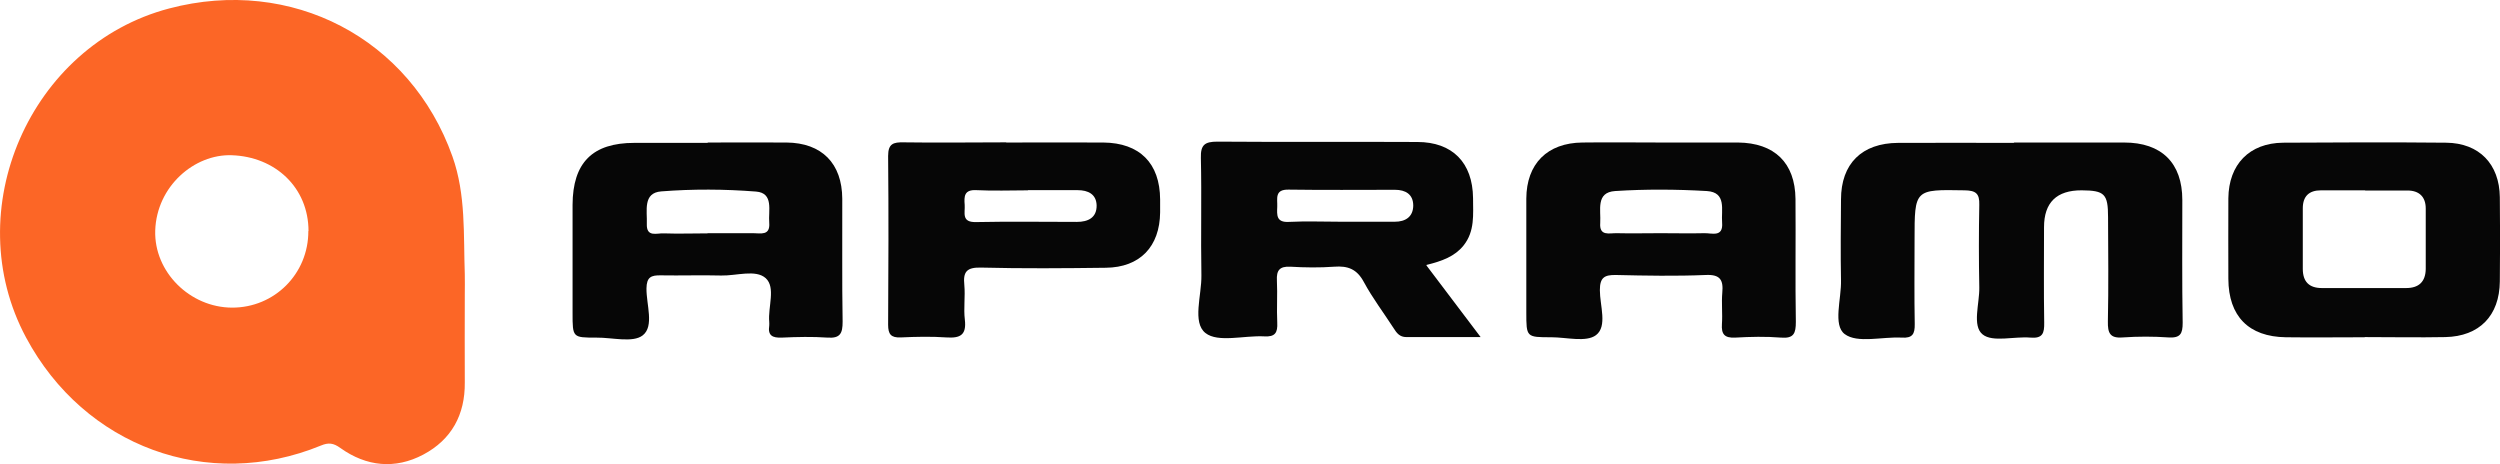 <?xml version="1.0" encoding="UTF-8"?>
<svg id="Layer_2" data-name="Layer 2" xmlns="http://www.w3.org/2000/svg" viewBox="0 0 141.73 26.32">
  <defs>
    <style>
      .cls-1 {
        fill: #fc6626;
      }

      .cls-2 {
        fill: #060606;
      }
    </style>
  </defs>
  <g id="Layer_1-2" data-name="Layer 1">
    <g>
      <path class="cls-1" d="M26.35,16.69c0,1.66-.01,3.33,0,4.99.02,1.83-.75,3.24-2.35,4.09-1.6.85-3.23.68-4.7-.37-.4-.29-.68-.32-1.11-.14-6.41,2.63-13.4.06-16.71-6.12C-2.39,11.93,1.69,2.56,9.59.48c6.93-1.83,13.68,1.69,16.06,8.39.77,2.17.62,4.44.7,6.68.01.38,0,.76,0,1.14ZM17.49,13.1c0-2.46-1.88-4.22-4.36-4.3-2.11-.07-4.25,1.76-4.33,4.27-.07,2.35,1.97,4.36,4.35,4.37,2.41.01,4.34-1.92,4.33-4.34Z"/>
      <path class="cls-2" d="M114.19,8.08c2.08,0,4.16,0,6.23,0,2.13,0,3.3,1.16,3.3,3.26,0,2.32-.02,4.64.02,6.96,0,.62-.13.87-.8.83-.86-.06-1.73-.06-2.6,0-.73.06-.85-.26-.84-.9.04-1.97.02-3.95.01-5.92,0-1.32-.2-1.51-1.49-1.52q-2.14-.01-2.14,2.09c0,1.8-.02,3.6.01,5.41.01.59-.08.91-.78.85-.92-.08-2.14.28-2.71-.18-.61-.49-.17-1.75-.19-2.67-.03-1.56-.03-3.12,0-4.68.02-.64-.2-.81-.83-.82-2.84-.05-2.84-.07-2.84,2.8,0,1.59-.02,3.19.01,4.78.01.57-.13.81-.74.77-1.1-.06-2.51.34-3.23-.2-.68-.51-.18-2-.21-3.06-.03-1.52-.01-3.05,0-4.57,0-2.03,1.18-3.2,3.24-3.21,2.18-.01,4.36,0,6.55,0Z"/>
      <path class="cls-2" d="M80.87,15.05c1.05,1.38,2,2.64,3.07,4.06-1.52,0-2.87,0-4.21,0-.38,0-.55-.23-.72-.5-.56-.87-1.2-1.71-1.69-2.62-.39-.73-.9-.93-1.68-.87-.83.06-1.66.05-2.49,0-.61-.03-.79.21-.76.78.04.8-.02,1.6.02,2.39.03.57-.12.82-.74.78-1.14-.06-2.62.37-3.33-.19-.76-.6-.21-2.14-.23-3.27-.04-2.22.02-4.44-.03-6.66-.02-.74.22-.92.94-.92,3.78.03,7.56,0,11.33.02,1.99,0,3.14,1.17,3.16,3.18,0,.93.11,1.88-.54,2.69-.5.62-1.21.88-2.1,1.1ZM75.97,12.57c1.04,0,2.07,0,3.11,0,.59,0,1.03-.27,1.04-.91,0-.65-.44-.9-1.04-.9-2.01,0-4.01.02-6.02-.01-.82-.02-.63.52-.65.97-.02.47-.06.9.66.86.97-.05,1.94-.01,2.9-.01Z"/>
      <path class="cls-2" d="M134.06,19.12c-1.49,0-2.98.02-4.47,0-2.11-.03-3.25-1.19-3.26-3.31,0-1.52-.01-3.05,0-4.57.02-1.92,1.19-3.13,3.1-3.15,3.08-.02,6.17-.03,9.25,0,1.87.02,3.02,1.21,3.04,3.09.02,1.59.02,3.19,0,4.78-.02,1.94-1.16,3.11-3.09,3.15-1.52.03-3.05,0-4.57,0ZM134.08,10.79c-.83,0-1.66,0-2.5,0-.68,0-1.03.34-1.03,1.02,0,1.14,0,2.29,0,3.43,0,.73.36,1.09,1.08,1.09,1.59,0,3.19,0,4.78,0,.71,0,1.1-.35,1.11-1.08,0-1.14,0-2.29,0-3.43,0-.67-.38-1.02-1.04-1.02-.8,0-1.59,0-2.39,0Z"/>
      <path class="cls-2" d="M40.12,8.08c1.49,0,2.98-.01,4.47,0,2,.02,3.15,1.18,3.16,3.19.01,2.32-.02,4.65.02,6.97,0,.65-.13.95-.85.9-.86-.06-1.73-.04-2.6,0-.52.02-.8-.11-.71-.68.01-.07,0-.14,0-.21-.08-.85.38-1.95-.2-2.48-.57-.51-1.66-.13-2.52-.15-1.14-.03-2.29.01-3.43-.01-.55-.01-.8.1-.81.74-.01.92.45,2.14-.21,2.66-.56.44-1.73.12-2.63.13-1.35,0-1.35,0-1.35-1.39,0-2.05,0-4.09,0-6.14.01-2.39,1.13-3.51,3.5-3.51,1.39,0,2.77,0,4.16,0ZM40.11,13.22c.86,0,1.72,0,2.59,0,.42,0,.97.16.91-.59-.06-.68.27-1.69-.75-1.77-1.78-.14-3.59-.15-5.37-.01-1.06.08-.79,1.11-.82,1.84-.03.78.57.52.96.54.83.03,1.65,0,2.48,0Z"/>
      <path class="cls-2" d="M94.17,8.08c1.46,0,2.91,0,4.36,0,2.07.02,3.24,1.15,3.26,3.2.02,2.32-.02,4.64.02,6.97,0,.64-.11.95-.84.89-.86-.07-1.73-.05-2.6,0-.61.03-.79-.2-.75-.77.04-.59-.03-1.18.02-1.77.07-.73-.12-1.05-.94-1.01-1.69.07-3.39.04-5.09,0-.65-.01-.91.14-.91.86,0,.88.44,2.05-.22,2.55-.56.42-1.67.12-2.53.12-1.42,0-1.42,0-1.42-1.41,0-2.15,0-4.3,0-6.45.01-1.98,1.19-3.16,3.18-3.18,1.49-.02,2.98,0,4.47,0ZM94.14,13.22c.83,0,1.66.02,2.49,0,.42-.01,1.07.25,1-.6-.06-.72.27-1.72-.87-1.79-1.73-.1-3.47-.11-5.19,0-1.12.07-.8,1.09-.85,1.81-.06.77.52.57.93.58.83.02,1.66,0,2.49,0Z"/>
      <path class="cls-2" d="M57.04,8.08c1.84,0,3.67-.01,5.51,0,2.06.02,3.21,1.17,3.22,3.23,0,.24,0,.49,0,.73-.02,1.94-1.14,3.12-3.08,3.14-2.36.03-4.71.05-7.07-.01-.81-.02-1.03.23-.95.99.06.65-.05,1.32.03,1.97.1.87-.27,1.05-1.04,1-.86-.06-1.73-.04-2.6,0-.55.02-.71-.18-.71-.72.02-3.19.03-6.38,0-9.57,0-.7.3-.78.88-.77,1.94.03,3.88,0,5.82,0ZM58.27,10.79c-.97,0-1.94.04-2.91-.01-.7-.04-.71.35-.67.84.03.44-.2.99.64.97,1.91-.04,3.81-.01,5.72-.01.64,0,1.13-.24,1.12-.94-.02-.63-.48-.86-1.08-.86-.94,0-1.87,0-2.81,0Z"/>
    </g>
  </g>
</svg>